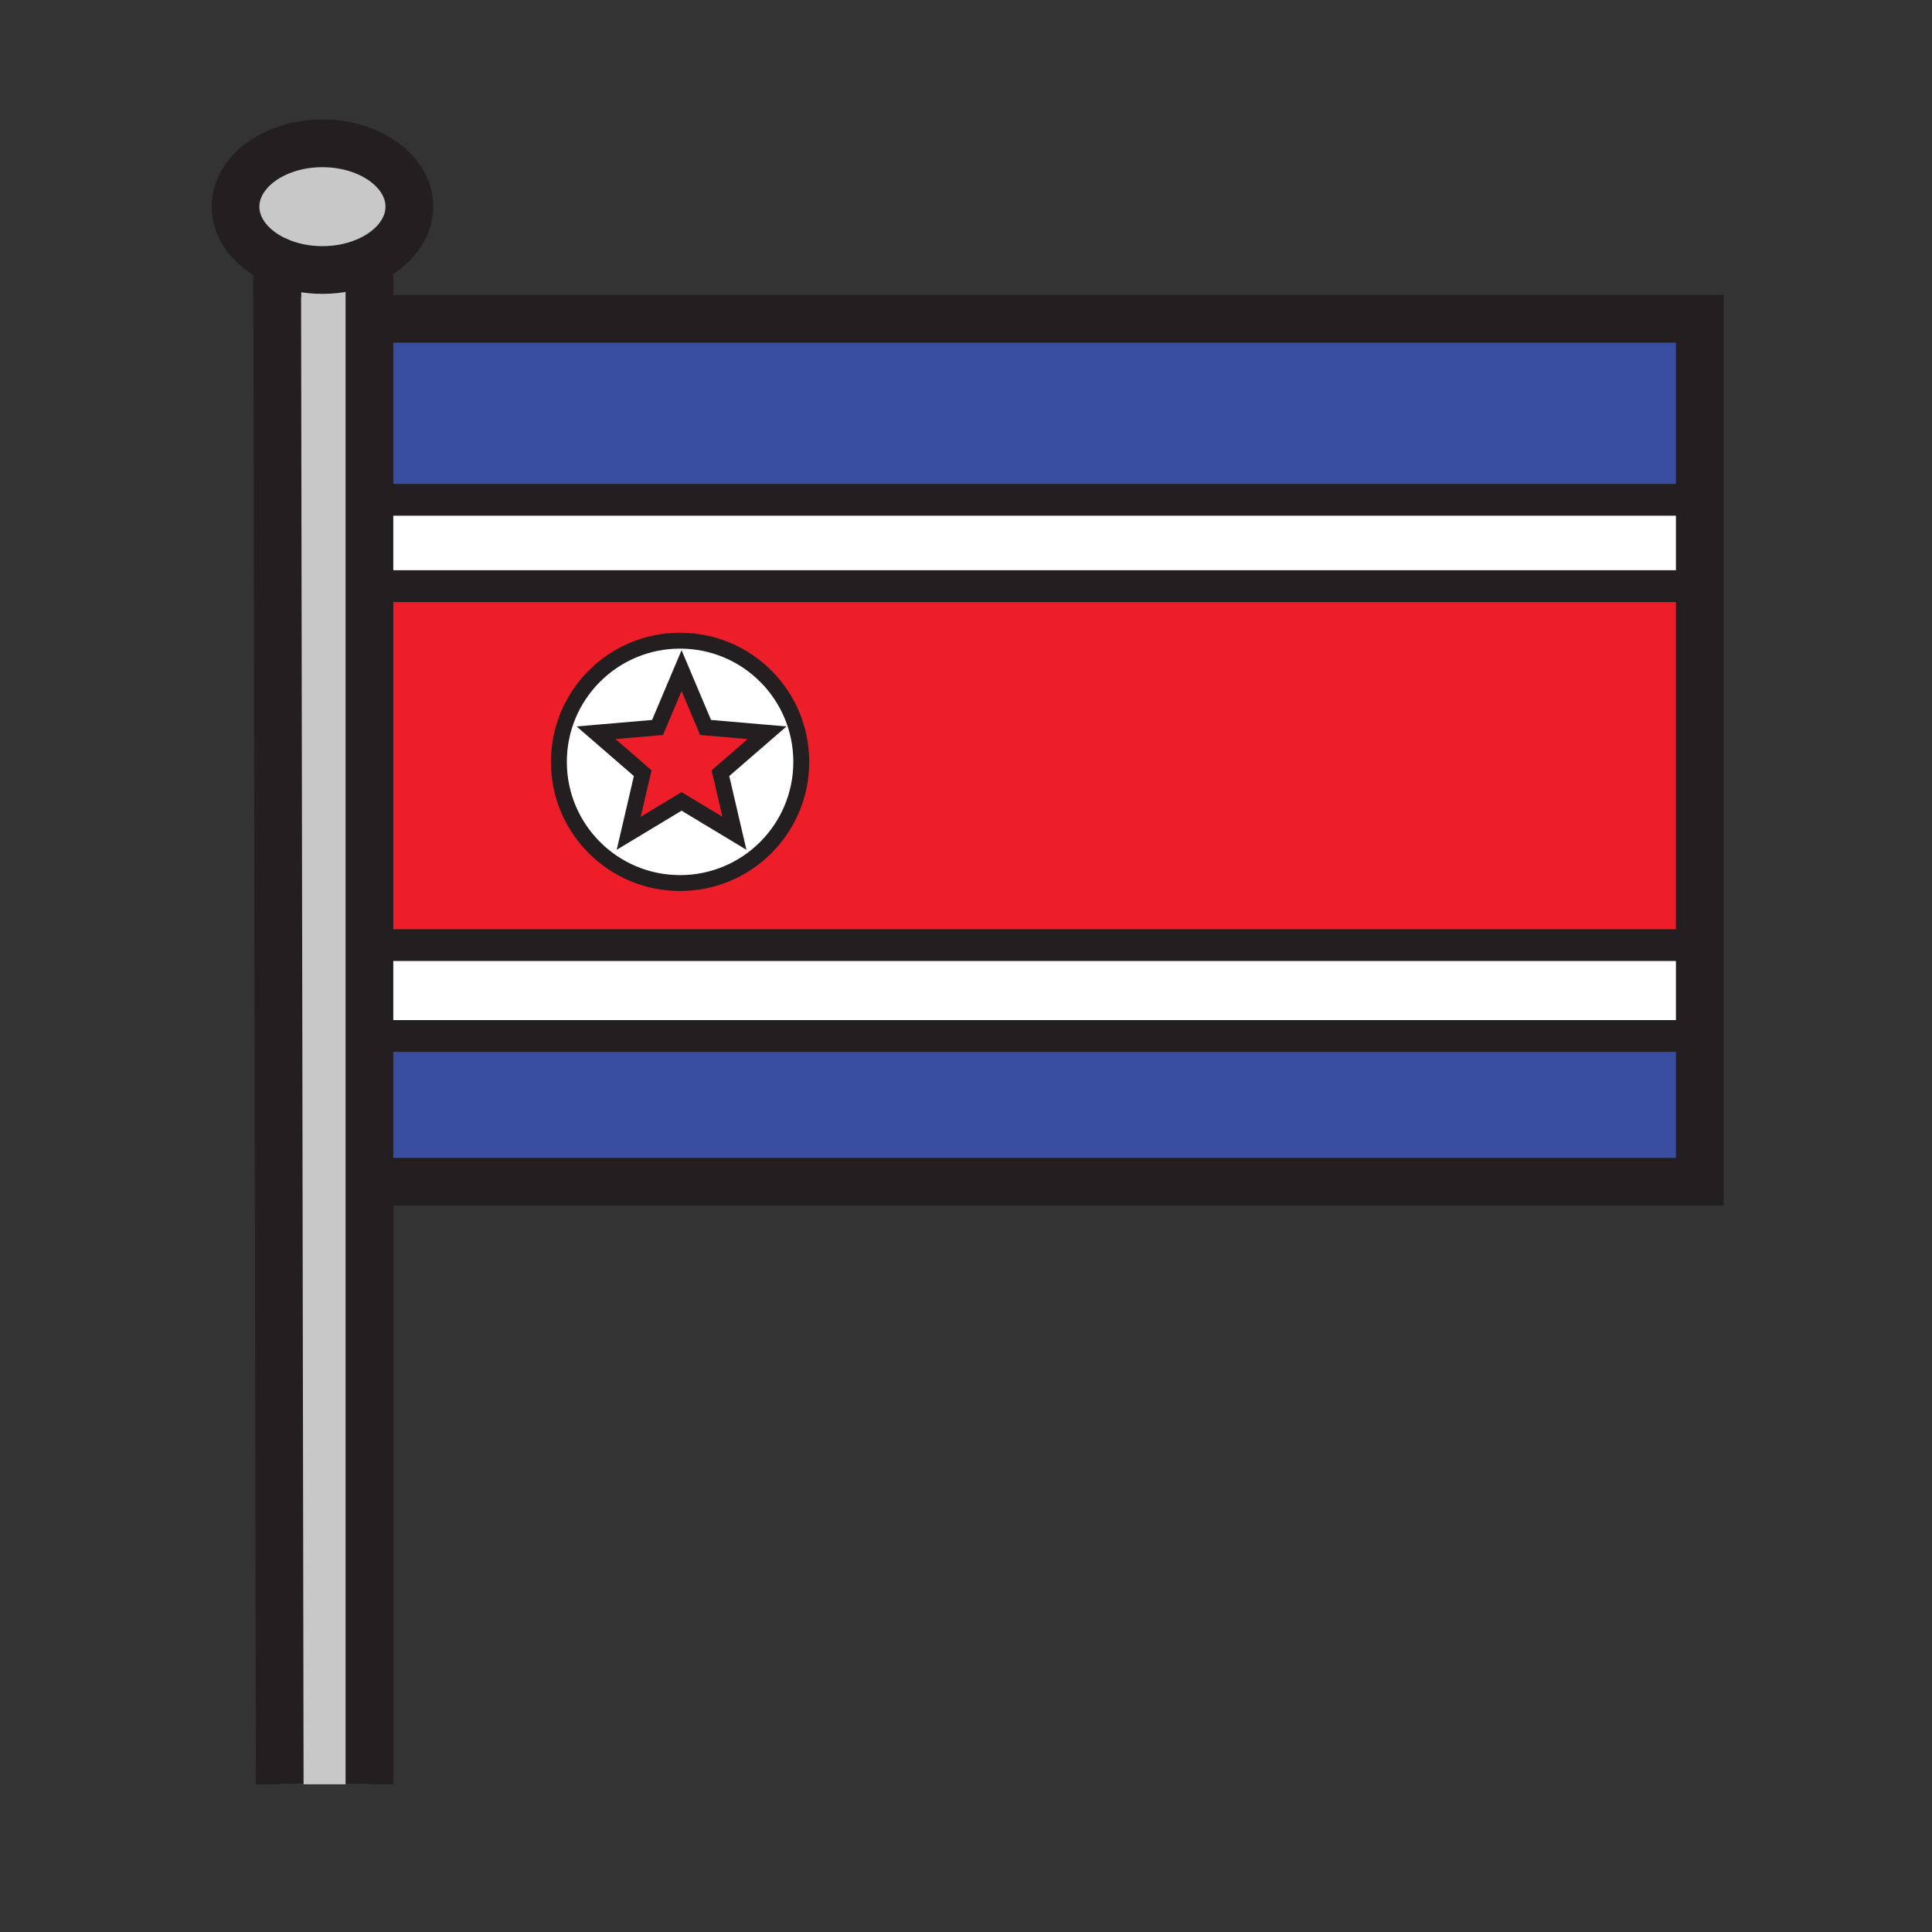 <svg xmlns="http://www.w3.org/2000/svg" width="850.394" height="850.394" viewBox="0 0 850.394 850.394" overflow="visible"><rect x="0" y="0" width="850.394" height="850.394" fill="#333333" stroke="none"/><path d="M162.61 456v329.38h-39.49L122 114.77c5.8 2.59 12.62 4.08 19.92 4.08 7.62 0 14.73-1.63 20.69-4.43V456z" fill="#c8c8c8"/><path fill="#394ea1" d="M748.18 456v64.17H168.56l-.59-64.17H748z"/><path fill="#fff" d="M748.18 416v40H167.97l-.37-40H746z"/><path d="M748.18 258v158H167.6l-1.45-158h582.03zm-395.49 77.35c0-29.47-23.88-53.35-53.34-53.35-29.47 0-53.35 23.88-53.35 53.35 0 29.46 23.88 53.34 53.35 53.34 29.46 0 53.34-23.88 53.34-53.34z" fill="#ed1e29"/><path fill="#fff" d="M748.18 220v38H166.15l-.35-38H746z"/><path fill="#394ea1" d="M748.18 177.46V220H165.8l-.73-79.66h583.11z"/><path d="M299.35 282c29.46 0 53.34 23.88 53.34 53.35 0 29.46-23.88 53.34-53.34 53.34-29.47 0-53.35-23.88-53.35-53.34 0-29.47 23.88-53.35 53.35-53.35zm17.76 58.32l20.53-17.79-27.07-2.33L300 295.18l-10.57 25.02-27.07 2.33 20.53 17.79-6.15 26.45L300 352.75l23.26 14.02-6.15-26.45z" fill="#fff"/><path fill="#ed1e29" d="M337.64 322.53l-20.53 17.79 6.15 26.45L300 352.75l-23.26 14.02 6.15-26.45-20.53-17.79 27.07-2.33L300 295.18l10.57 25.02z"/><path d="M162.61 114.42c-5.96 2.8-13.07 4.43-20.69 4.43-7.3 0-14.12-1.49-19.92-4.08-10.99-4.89-18.33-13.72-18.33-23.8 0-15.4 17.13-27.88 38.25-27.88 21.13 0 38.26 12.48 38.26 27.88 0 9.84-7 18.49-17.57 23.45z" fill="#c8c8c8"/><g fill="none" stroke="#231f20"><path stroke-width="21" d="M165.07 140.34h583.11v379.83H168.56M122 114.77c-10.99-4.89-18.33-13.72-18.33-23.8 0-15.4 17.13-27.88 38.25-27.88 21.13 0 38.26 12.48 38.26 27.88 0 9.84-7 18.49-17.57 23.45-5.96 2.8-13.07 4.43-20.69 4.43-7.3 0-14.12-1.49-19.92-4.08z"/><path stroke-width="21" d="M122 114v.77l1.12 670.61M162.61 112.6v672.78"/><path stroke-width="14" d="M744.76 179.39l3.42-1.93 2.01-1.14M164 220h582M164 258h582M166 456h582M164 416h582"/><path d="M352.69 335.35c0 29.46-23.88 53.34-53.34 53.34-29.47 0-53.35-23.88-53.35-53.34 0-29.47 23.88-53.35 53.35-53.35 29.46 0 53.34 23.88 53.34 53.35z" stroke-width="7"/><path stroke-width="7" d="M300 352.75l-23.26 14.02 6.15-26.45-20.53-17.79 27.07-2.33L300 295.18l10.57 25.02 27.07 2.33-20.53 17.79 6.15 26.45z"/></g><path fill="none" d="M0 0h850.394v850.394H0z"/></svg>